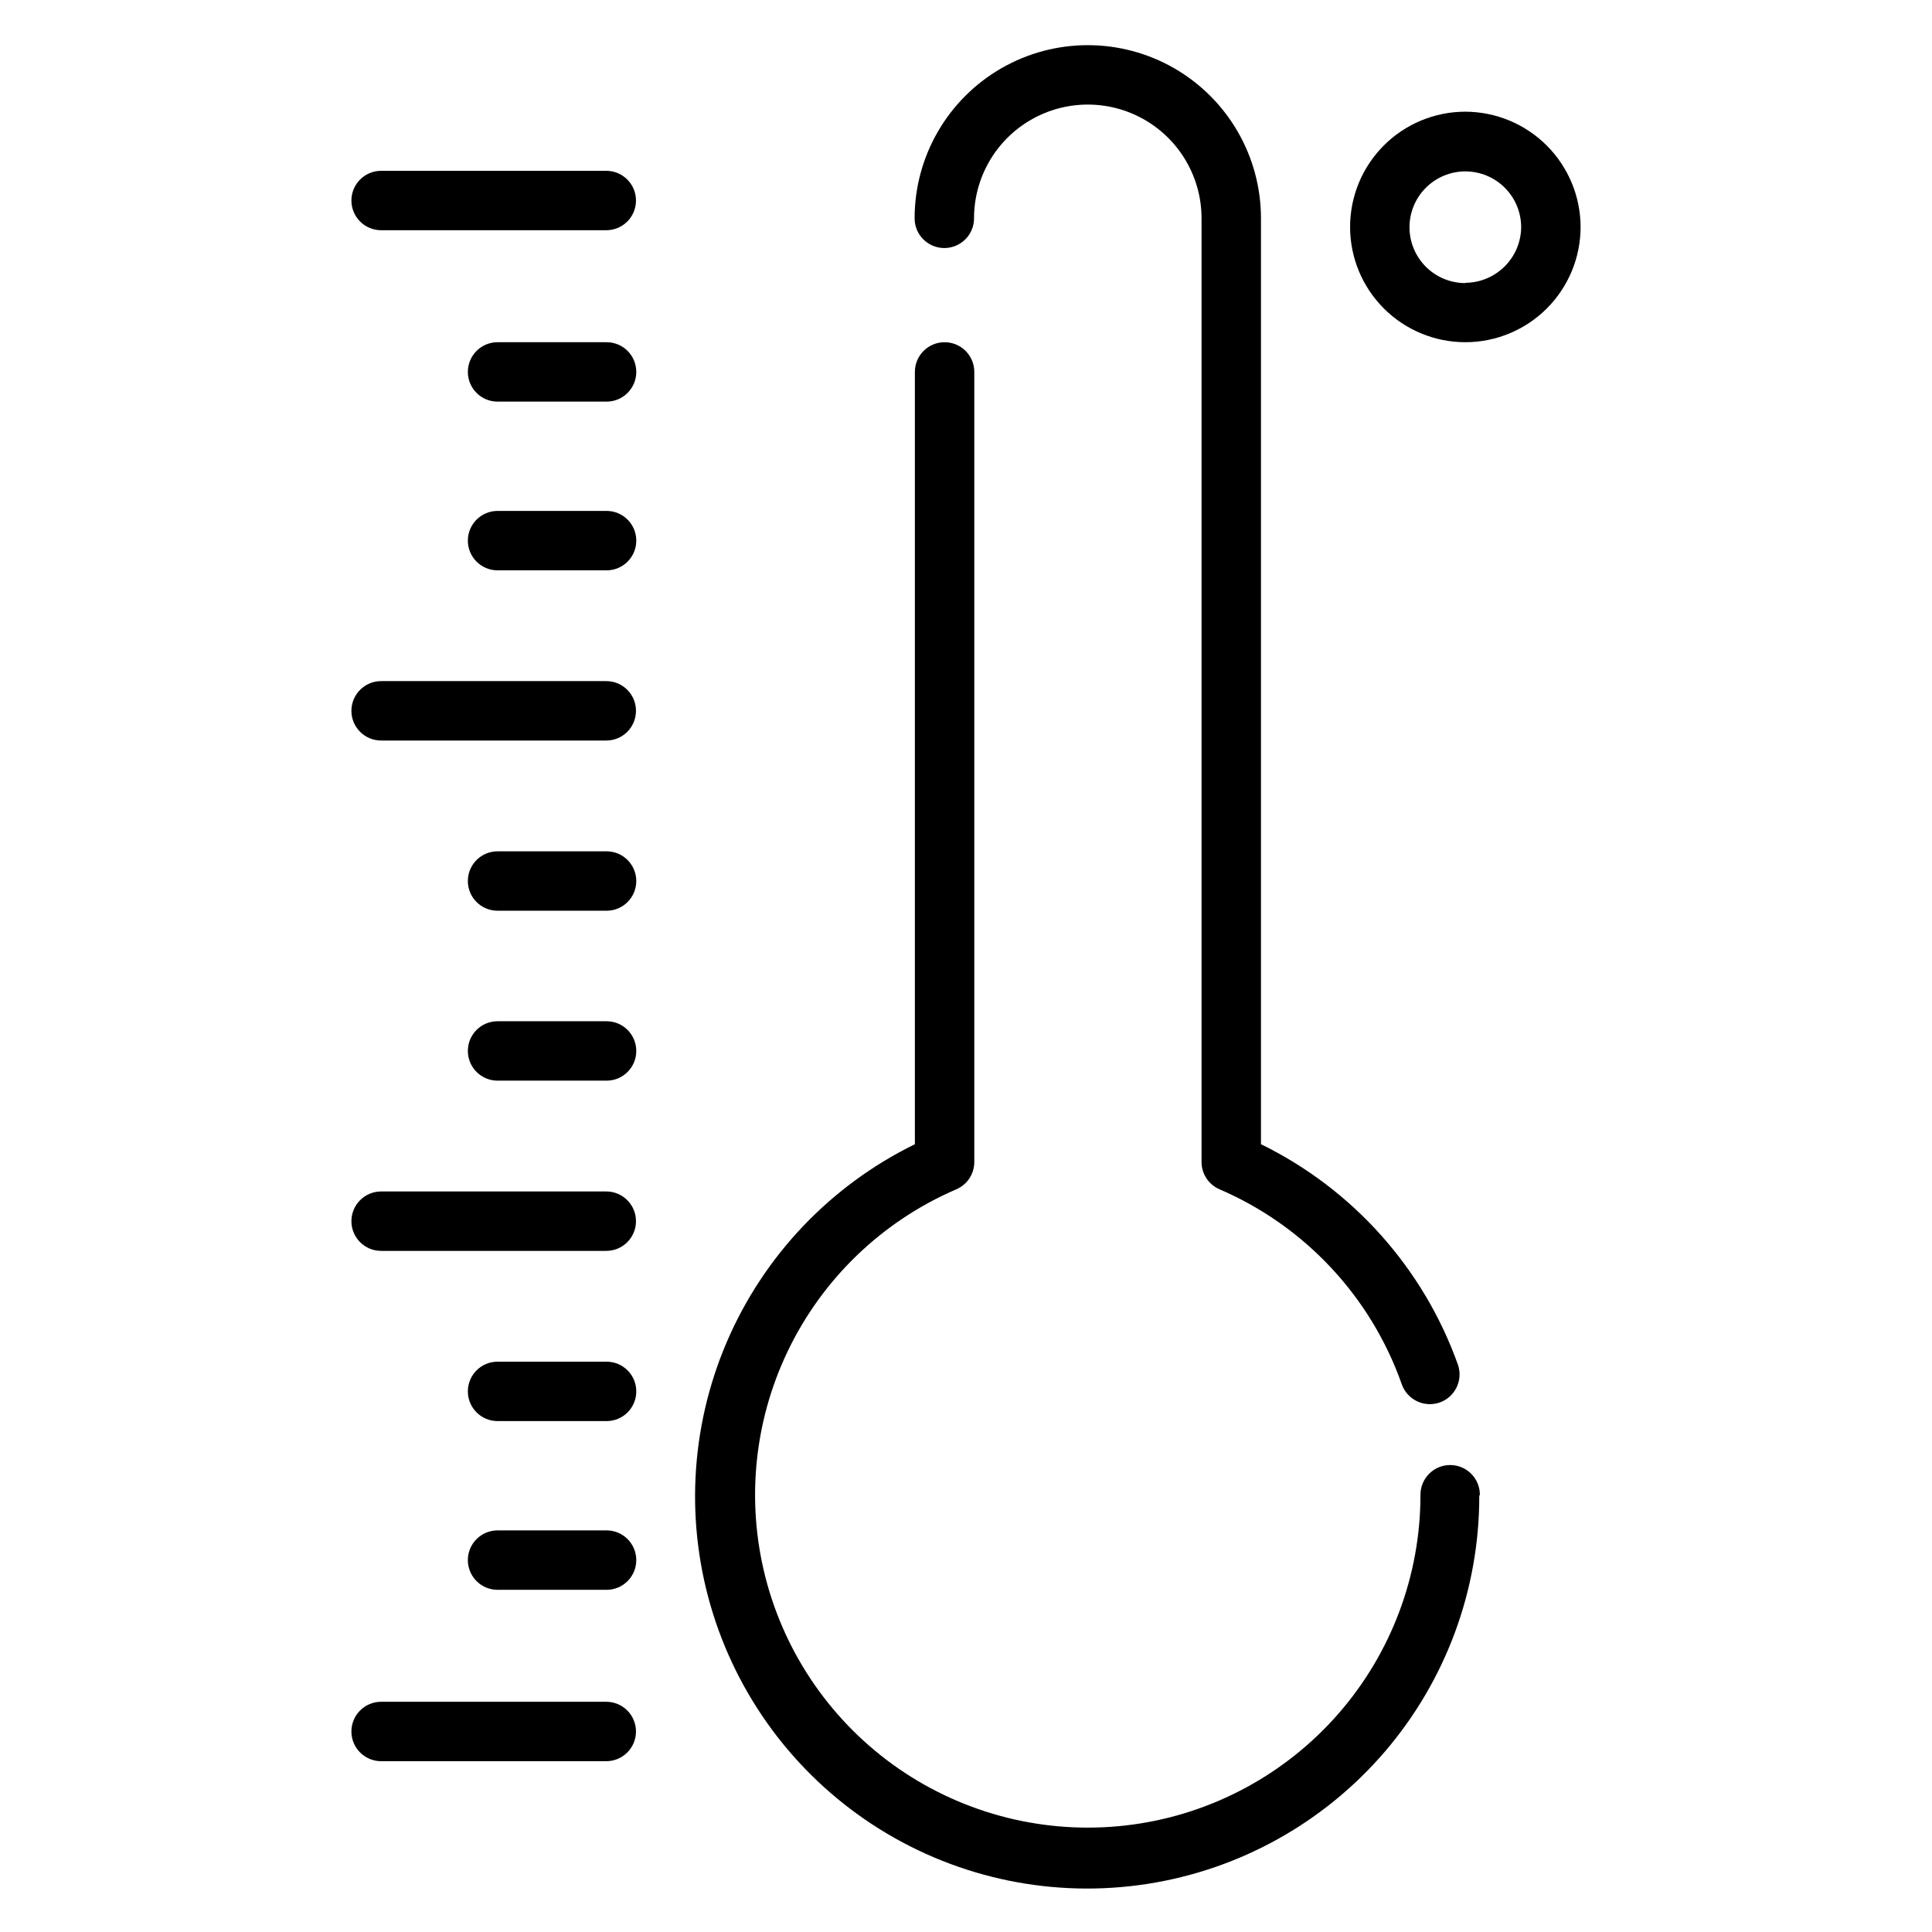 <?xml version="1.0" encoding="UTF-8"?>
<!-- The Best Svg Icon site in the world: iconSvg.co, Visit us! https://iconsvg.co -->
<svg fill="#000000" width="800px" height="800px" version="1.1" viewBox="144 144 512 512" xmlns="http://www.w3.org/2000/svg">
 <g>
  <path d="m536.18 540.12c0-4.348-3.523-7.871-7.871-7.871s-7.871 3.523-7.871 7.871c0.012 21.32-7.703 41.926-21.715 57.996-14.016 16.07-33.379 26.52-54.504 29.41-21.125 2.887-42.582-1.977-60.398-13.691-17.812-11.719-30.777-29.492-36.492-50.035-5.715-20.543-3.789-42.461 5.414-61.691 9.207-19.234 25.07-34.48 44.656-42.914 2.906-1.23 4.797-4.082 4.801-7.242v-209.39c0-4.348-3.523-7.871-7.871-7.871-4.348 0-7.875 3.523-7.875 7.871v204.67c-22.316 10.918-39.988 29.473-49.801 52.297-9.816 22.828-11.125 48.414-3.695 72.121 7.434 23.711 23.113 43.973 44.199 57.113 21.086 13.141 46.188 18.289 70.742 14.516 24.559-3.773 46.953-16.227 63.121-35.094 16.164-18.867 25.035-42.902 25.004-67.75z"/>
  <path d="m478.17 447.23v-245.37c0-16.395-8.746-31.547-22.945-39.746-14.203-8.195-31.695-8.195-45.895 0-14.199 8.199-22.949 23.352-22.949 39.746 0 4.348 3.527 7.871 7.871 7.871 4.348 0 7.875-3.523 7.875-7.871 0-10.77 5.746-20.723 15.074-26.109s20.82-5.387 30.148 0 15.074 15.34 15.074 26.109v250.09c0.004 3.16 1.895 6.012 4.805 7.242 22.582 9.73 40.074 28.453 48.254 51.641 1.434 4.109 5.93 6.277 10.039 4.844 4.106-1.438 6.273-5.93 4.84-10.039-9.117-25.527-27.848-46.488-52.191-58.41z"/>
  <path d="m304.67 189.27h-59.668c-4.348 0-7.875 3.523-7.875 7.871 0 4.348 3.527 7.871 7.875 7.871h59.672-0.004c4.348 0 7.871-3.523 7.871-7.871 0-4.348-3.523-7.871-7.871-7.871z"/>
  <path d="m304.67 234.69h-28.812c-4.348 0-7.871 3.523-7.871 7.871s3.523 7.871 7.871 7.871h28.891c4.348 0 7.871-3.523 7.871-7.871s-3.523-7.871-7.871-7.871z"/>
  <path d="m304.67 279.4h-28.812c-4.348 0-7.871 3.523-7.871 7.871 0 4.348 3.523 7.875 7.871 7.875h28.891c4.348 0 7.871-3.527 7.871-7.875 0-4.348-3.523-7.871-7.871-7.871z"/>
  <path d="m304.67 324.5h-59.668c-4.348 0-7.875 3.527-7.875 7.875s3.527 7.871 7.875 7.871h59.672-0.004c4.348 0 7.871-3.523 7.871-7.871s-3.523-7.875-7.871-7.875z"/>
  <path d="m304.67 369.61h-28.812c-4.348 0-7.871 3.523-7.871 7.871s3.523 7.871 7.871 7.871h28.891c4.348 0 7.871-3.523 7.871-7.871s-3.523-7.871-7.871-7.871z"/>
  <path d="m304.67 414.64h-28.812c-4.348 0-7.871 3.523-7.871 7.871 0 4.348 3.523 7.871 7.871 7.871h28.891c4.348 0 7.871-3.523 7.871-7.871 0-4.348-3.523-7.871-7.871-7.871z"/>
  <path d="m304.67 459.75h-59.668c-4.348 0-7.875 3.527-7.875 7.875 0 4.344 3.527 7.871 7.875 7.871h59.672-0.004c4.348 0 7.871-3.527 7.871-7.871 0-4.348-3.523-7.875-7.871-7.875z"/>
  <path d="m304.67 504.86h-28.812c-4.348 0-7.871 3.523-7.871 7.871 0 4.348 3.523 7.871 7.871 7.871h28.891c4.348 0 7.871-3.523 7.871-7.871 0-4.348-3.523-7.871-7.871-7.871z"/>
  <path d="m304.67 549.57h-28.812c-4.348 0-7.871 3.523-7.871 7.871s3.523 7.875 7.871 7.875h28.891c4.348 0 7.871-3.527 7.871-7.875s-3.523-7.871-7.871-7.871z"/>
  <path d="m312.54 602.86c0-2.086-0.828-4.09-2.305-5.566-1.477-1.477-3.477-2.305-5.566-2.305h-59.668c-4.348 0-7.875 3.523-7.875 7.871s3.527 7.875 7.875 7.875h59.672-0.004c2.09 0 4.09-0.832 5.566-2.309 1.477-1.477 2.305-3.477 2.305-5.566z"/>
  <path d="m532.33 173.6c-8.102 0-15.871 3.219-21.598 8.949-5.731 5.727-8.945 13.496-8.945 21.594 0 8.102 3.215 15.871 8.945 21.598 5.727 5.731 13.496 8.949 21.598 8.949s15.867-3.219 21.598-8.949c5.727-5.727 8.945-13.496 8.945-21.598-0.02-8.094-3.246-15.848-8.969-21.574-5.723-5.723-13.48-8.945-21.574-8.969zm0 45.422c-3.926 0-7.691-1.559-10.465-4.332-2.777-2.777-4.336-6.543-4.336-10.465 0-3.926 1.559-7.691 4.336-10.465 2.773-2.777 6.539-4.336 10.465-4.336s7.688 1.559 10.465 4.336c2.773 2.773 4.332 6.539 4.332 10.465-0.039 3.902-1.613 7.637-4.383 10.391-2.769 2.754-6.512 4.309-10.414 4.328z"/>
 </g>
</svg>
